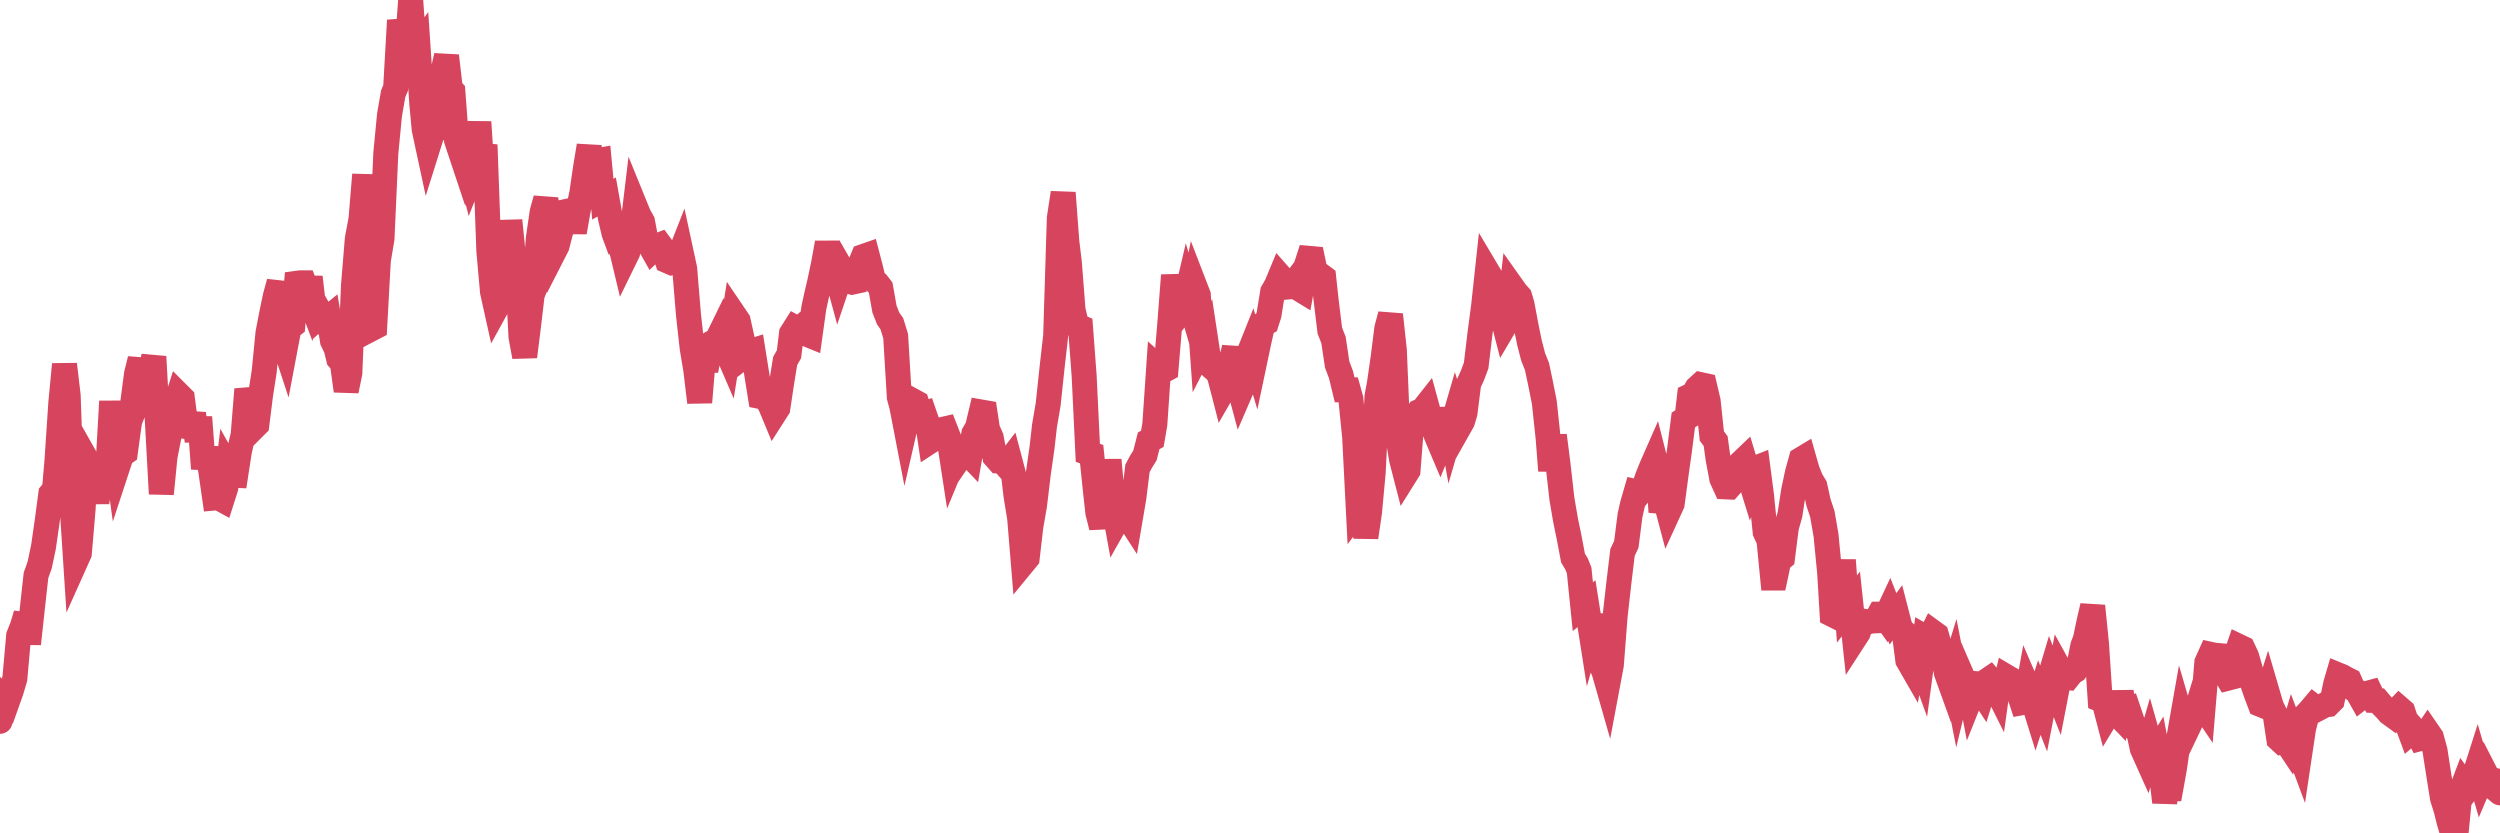 <?xml version="1.0"?><svg width="150px" height="50px" xmlns="http://www.w3.org/2000/svg" xmlns:xlink="http://www.w3.org/1999/xlink"> <polyline fill="none" stroke="#d6455d" stroke-width="1.5px" stroke-linecap="round" stroke-miterlimit="5" points="0.00,43.28 0.22,41.86 0.45,42.08 0.67,41.46 0.89,40.72 1.12,38.14 1.34,37.59 1.56,36.85 1.71,38.63 1.94,36.51 2.16,34.52 2.38,33.90 2.61,32.81 2.83,31.28 3.05,29.63 3.27,29.37 3.42,27.62 3.65,24.16 3.87,21.86 4.09,23.73 4.32,30.30 4.54,33.69 4.76,33.20 4.99,30.49 5.14,27.49 5.36,27.88 5.58,28.59 5.81,30.15 6.03,28.53 6.25,28.40 6.48,27.95 6.70,24.08 6.85,26.39 7.07,27.98 7.29,27.31 7.52,27.15 7.74,25.53 7.96,24.20 8.19,22.44 8.41,21.55 8.56,23.37 8.78,22.84 9.01,22.32 9.23,21.40 9.45,25.42 9.68,29.63 9.90,27.40 10.12,26.28 10.27,25.47 10.49,24.39 10.72,23.67 10.94,23.89 11.16,25.59 11.39,25.62 11.61,24.82 11.83,26.46 11.98,25.03 12.21,28.12 12.43,26.88 12.65,28.28 12.88,29.88 13.10,29.86 13.32,29.98 13.55,29.26 13.69,28.10 13.92,28.51 14.14,28.52 14.36,27.09 14.59,26.08 14.81,23.36 15.03,24.24 15.26,25.63 15.41,25.48 15.63,23.72 15.85,22.30 16.08,19.97 16.30,18.83 16.52,17.77 16.75,16.93 16.90,20.18 17.12,20.85 17.34,19.69 17.57,19.51 17.79,17.00 18.01,16.97 18.24,16.97 18.46,17.56 18.61,16.63 18.83,18.52 19.05,19.07 19.28,18.86 19.50,19.24 19.72,19.06 19.95,20.45 20.17,20.91 20.32,21.53 20.54,21.78 20.77,23.45 20.99,22.38 21.21,17.11 21.44,14.32 21.66,13.15 21.88,10.48 22.03,15.58 22.25,19.75 22.48,19.63 22.70,15.63 22.92,14.31 23.15,9.19 23.37,6.90 23.59,5.63 23.74,5.27 23.97,1.22 24.19,2.29 24.41,3.14 24.64,0.00 24.86,3.07 25.08,2.78 25.31,6.24 25.45,7.75 25.68,8.82 25.90,8.12 26.12,7.83 26.35,6.69 26.57,4.32 26.79,3.35 27.02,5.32 27.17,5.48 27.39,8.41 27.61,9.07 27.84,7.38 28.06,9.66 28.28,10.53 28.51,9.95 28.73,7.32 28.88,9.65 29.10,8.69 29.33,15.04 29.55,17.51 29.77,18.50 29.99,18.10 30.22,17.55 30.44,16.69 30.59,13.23 30.81,15.42 31.04,16.07 31.26,20.21 31.48,21.40 31.71,19.56 31.93,17.69 32.08,17.31 32.30,14.30 32.53,12.72 32.75,11.93 32.97,13.73 33.20,15.19 33.42,14.76 33.64,13.91 33.79,13.47 34.01,12.68 34.24,12.63 34.46,13.93 34.68,12.67 34.91,11.59 35.13,10.08 35.35,8.74 35.50,11.82 35.73,9.66 35.95,9.62 36.17,11.95 36.40,11.82 36.62,13.05 36.84,13.99 37.07,14.61 37.21,14.64 37.44,15.60 37.66,15.15 37.88,14.29 38.11,12.37 38.33,12.91 38.55,13.30 38.78,14.52 38.93,14.60 39.15,14.99 39.37,14.78 39.60,14.69 39.82,14.99 40.04,15.65 40.27,15.75 40.49,15.68 40.64,15.66 40.86,15.10 41.08,16.12 41.31,18.90 41.53,20.88 41.75,22.21 41.98,24.14 42.20,21.50 42.35,22.23 42.57,21.06 42.80,20.52 43.02,20.40 43.24,19.95 43.47,20.74 43.69,21.25 43.91,19.88 44.06,18.91 44.29,19.25 44.51,20.24 44.73,21.29 44.96,21.11 45.18,21.04 45.40,22.42 45.62,23.79 45.77,23.82 46.00,23.94 46.22,24.32 46.44,24.85 46.67,24.49 46.89,23.01 47.11,21.66 47.34,21.25 47.49,20.01 47.71,19.66 47.93,19.78 48.16,19.58 48.38,20.04 48.60,20.13 48.83,18.48 48.97,17.83 49.20,16.84 49.42,15.79 49.64,14.57 49.87,15.80 50.09,16.09 50.31,16.90 50.54,16.22 50.69,16.48 50.91,16.86 51.13,16.93 51.36,16.88 51.58,15.92 51.80,15.39 52.03,15.31 52.25,16.15 52.40,16.79 52.62,16.98 52.84,17.26 53.07,18.55 53.29,19.11 53.51,19.42 53.74,20.17 53.96,23.83 54.11,24.39 54.33,25.53 54.56,24.53 54.78,24.05 55.00,24.17 55.23,24.89 55.45,24.82 55.67,25.46 55.82,26.47 56.05,26.32 56.27,25.96 56.49,25.78 56.71,25.73 56.94,26.32 57.16,27.75 57.38,27.22 57.53,27.53 57.76,27.19 57.98,27.11 58.20,27.34 58.43,26.02 58.65,25.64 58.87,24.72 59.10,24.76 59.25,25.75 59.47,26.25 59.69,27.40 59.92,27.66 60.14,27.67 60.36,27.92 60.59,27.62 60.81,28.45 60.96,29.74 61.18,31.09 61.40,33.77 61.63,33.49 61.85,31.59 62.07,30.33 62.30,28.41 62.52,26.87 62.67,25.55 62.89,24.26 63.12,22.09 63.34,20.15 63.56,13.08 63.79,11.57 64.01,14.51 64.16,15.74 64.38,18.58 64.60,19.53 64.83,19.63 65.05,22.57 65.27,27.17 65.50,27.25 65.72,29.39 65.87,30.75 66.09,31.63 66.32,30.15 66.54,27.60 66.76,30.02 66.99,31.28 67.21,30.89 67.43,30.49 67.58,30.88 67.80,31.22 68.03,29.87 68.25,28.10 68.47,27.69 68.70,27.32 68.92,26.45 69.14,26.33 69.29,25.46 69.52,22.08 69.74,22.28 69.96,22.16 70.19,19.40 70.41,16.52 70.63,18.14 70.86,18.68 71.01,18.48 71.23,17.54 71.45,18.29 71.68,17.14 71.90,17.71 72.12,20.80 72.34,20.37 72.57,21.88 72.72,22.04 72.94,22.22 73.16,22.52 73.39,23.41 73.61,23.03 73.83,21.82 74.06,20.87 74.28,22.94 74.43,23.50 74.65,22.99 74.88,21.33 75.10,20.78 75.32,21.52 75.55,20.43 75.77,19.46 75.99,19.35 76.14,18.88 76.36,17.51 76.59,17.11 76.81,16.58 77.03,16.83 77.26,17.22 77.48,17.20 77.70,16.91 77.85,17.27 78.08,17.41 78.30,16.18 78.52,15.50 78.75,15.52 78.97,16.57 79.19,16.48 79.42,16.65 79.56,17.95 79.79,19.84 80.01,20.40 80.23,21.87 80.46,22.48 80.68,23.39 80.90,23.39 81.05,23.93 81.28,26.23 81.50,30.56 81.72,30.27 81.95,32.24 82.17,30.74 82.39,28.36 82.62,23.79 82.77,22.98 82.99,21.44 83.21,19.70 83.43,18.88 83.66,21.00 83.88,26.28 84.10,27.59 84.33,28.48 84.48,28.24 84.70,25.42 84.92,25.08 85.15,24.69 85.37,24.59 85.59,24.31 85.82,25.15 86.04,25.77 86.19,26.16 86.41,26.68 86.64,26.11 86.86,24.52 87.08,25.74 87.31,24.95 87.53,25.67 87.75,25.28 87.90,24.78 88.12,23.02 88.35,22.52 88.57,21.93 88.79,20.08 89.02,18.33 89.24,16.29 89.46,16.66 89.61,17.16 89.84,17.95 90.06,18.69 90.28,19.54 90.51,19.15 90.73,17.22 90.95,17.53 91.18,17.79 91.32,18.26 91.55,19.49 91.77,20.57 91.99,21.42 92.22,21.99 92.44,23.04 92.66,24.14 92.89,26.31 93.04,28.24 93.26,26.13 93.48,27.85 93.71,29.90 93.93,31.19 94.15,32.26 94.38,33.48 94.60,33.85 94.75,34.23 94.97,36.40 95.19,36.22 95.42,37.68 95.64,36.90 95.86,38.96 96.09,39.95 96.24,40.30 96.46,41.07 96.68,39.90 96.91,36.93 97.13,34.99 97.35,33.15 97.58,32.66 97.80,30.93 97.95,30.26 98.17,29.50 98.40,29.55 98.62,29.28 98.84,28.65 99.07,28.07 99.29,27.57 99.51,28.44 99.66,30.72 99.88,29.84 100.11,30.71 100.33,30.23 100.55,28.58 100.78,26.93 101.00,25.20 101.22,25.06 101.37,23.77 101.60,23.66 101.82,23.28 102.04,23.08 102.27,23.13 102.49,24.07 102.71,26.16 102.94,26.47 103.08,27.50 103.31,28.73 103.53,29.21 103.75,29.22 103.98,28.96 104.20,28.39 104.42,27.80 104.65,27.58 104.80,28.08 105.02,28.79 105.24,28.13 105.47,28.04 105.69,29.72 105.91,31.92 106.14,32.42 106.36,34.68 106.51,34.68 106.73,33.64 106.95,33.46 107.18,31.65 107.40,30.86 107.62,29.43 107.85,28.35 108.07,27.56 108.22,27.47 108.44,28.24 108.67,28.80 108.89,29.16 109.11,30.15 109.34,30.84 109.56,32.10 109.78,34.37 109.93,36.87 110.15,36.98 110.38,36.13 110.60,33.61 110.82,36.54 111.05,36.24 111.27,38.31 111.49,37.97 111.64,37.49 111.87,37.28 112.09,37.31 112.31,37.26 112.54,37.25 112.76,36.85 112.98,36.85 113.13,37.06 113.36,36.57 113.58,37.13 113.80,36.83 114.03,37.72 114.25,37.93 114.47,39.62 114.70,40.02 114.84,39.25 115.07,39.26 115.29,39.87 115.51,38.23 115.74,38.36 115.96,37.92 116.18,38.08 116.41,38.89 116.56,39.05 116.78,40.36 117.00,40.97 117.23,40.22 117.45,41.34 117.67,40.43 117.90,40.96 118.12,40.98 118.27,41.77 118.49,41.22 118.71,41.24 118.94,41.59 119.16,40.88 119.38,40.73 119.61,41.00 119.83,41.44 119.98,40.36 120.20,41.62 120.43,40.63 120.65,40.76 120.87,41.35 121.10,41.49 121.32,42.16 121.54,42.12 121.69,41.29 121.91,41.80 122.14,42.54 122.36,41.85 122.58,42.41 122.81,41.22 123.03,40.48 123.25,41.05 123.40,41.43 123.63,40.24 123.85,40.64 124.07,40.66 124.30,40.37 124.52,40.23 124.74,39.90 124.97,38.75 125.12,38.36 125.34,37.31 125.56,36.36 125.79,38.63 126.01,41.97 126.23,42.06 126.45,42.90 126.68,42.52 126.83,42.63 127.05,42.86 127.27,41.53 127.50,42.76 127.72,42.65 127.94,43.30 128.17,43.79 128.32,43.91 128.54,44.93 128.76,45.42 128.99,44.62 129.21,45.40 129.43,45.04 129.66,46.25 129.88,48.13 130.03,47.29 130.25,47.30 130.47,46.08 130.70,44.46 130.92,43.21 131.14,43.96 131.37,43.48 131.59,43.00 131.74,42.77 131.96,42.05 132.19,42.39 132.41,39.75 132.63,39.26 132.86,39.31 133.08,39.33 133.30,39.99 133.45,40.32 133.67,40.69 133.90,40.63 134.12,39.43 134.34,38.79 134.57,38.90 134.79,39.37 135.01,40.12 135.16,41.02 135.39,41.68 135.61,42.26 135.83,42.35 136.06,41.62 136.28,42.37 136.50,42.82 136.73,44.35 136.87,44.48 137.10,44.40 137.32,44.73 137.54,43.99 137.77,44.60 137.99,45.19 138.21,43.72 138.44,42.80 138.59,42.64 138.81,42.38 139.03,42.55 139.26,42.43 139.48,42.30 139.70,42.27 139.93,42.04 140.15,41.01 140.30,40.50 140.52,40.59 140.75,40.72 140.97,40.83 141.19,41.33 141.42,41.48 141.64,41.87 141.86,41.70 142.01,41.61 142.23,41.55 142.46,42.03 142.68,42.04 142.90,42.30 143.13,42.53 143.35,42.78 143.57,42.94 143.72,42.72 143.95,42.48 144.17,42.67 144.39,43.34 144.62,43.96 144.84,43.77 145.06,44.02 145.21,44.31 145.43,44.25 145.66,43.91 145.88,44.23 146.10,45.03 146.33,46.52 146.55,47.89 146.77,48.59 146.92,49.21 147.15,50.00 147.37,49.91 147.59,47.67 147.82,47.06 148.04,47.37 148.26,47.08 148.49,46.46 148.63,46.02 148.86,46.81 149.08,46.29 149.30,46.72 149.53,46.78 149.75,47.36 150.00,47.57 "/></svg>